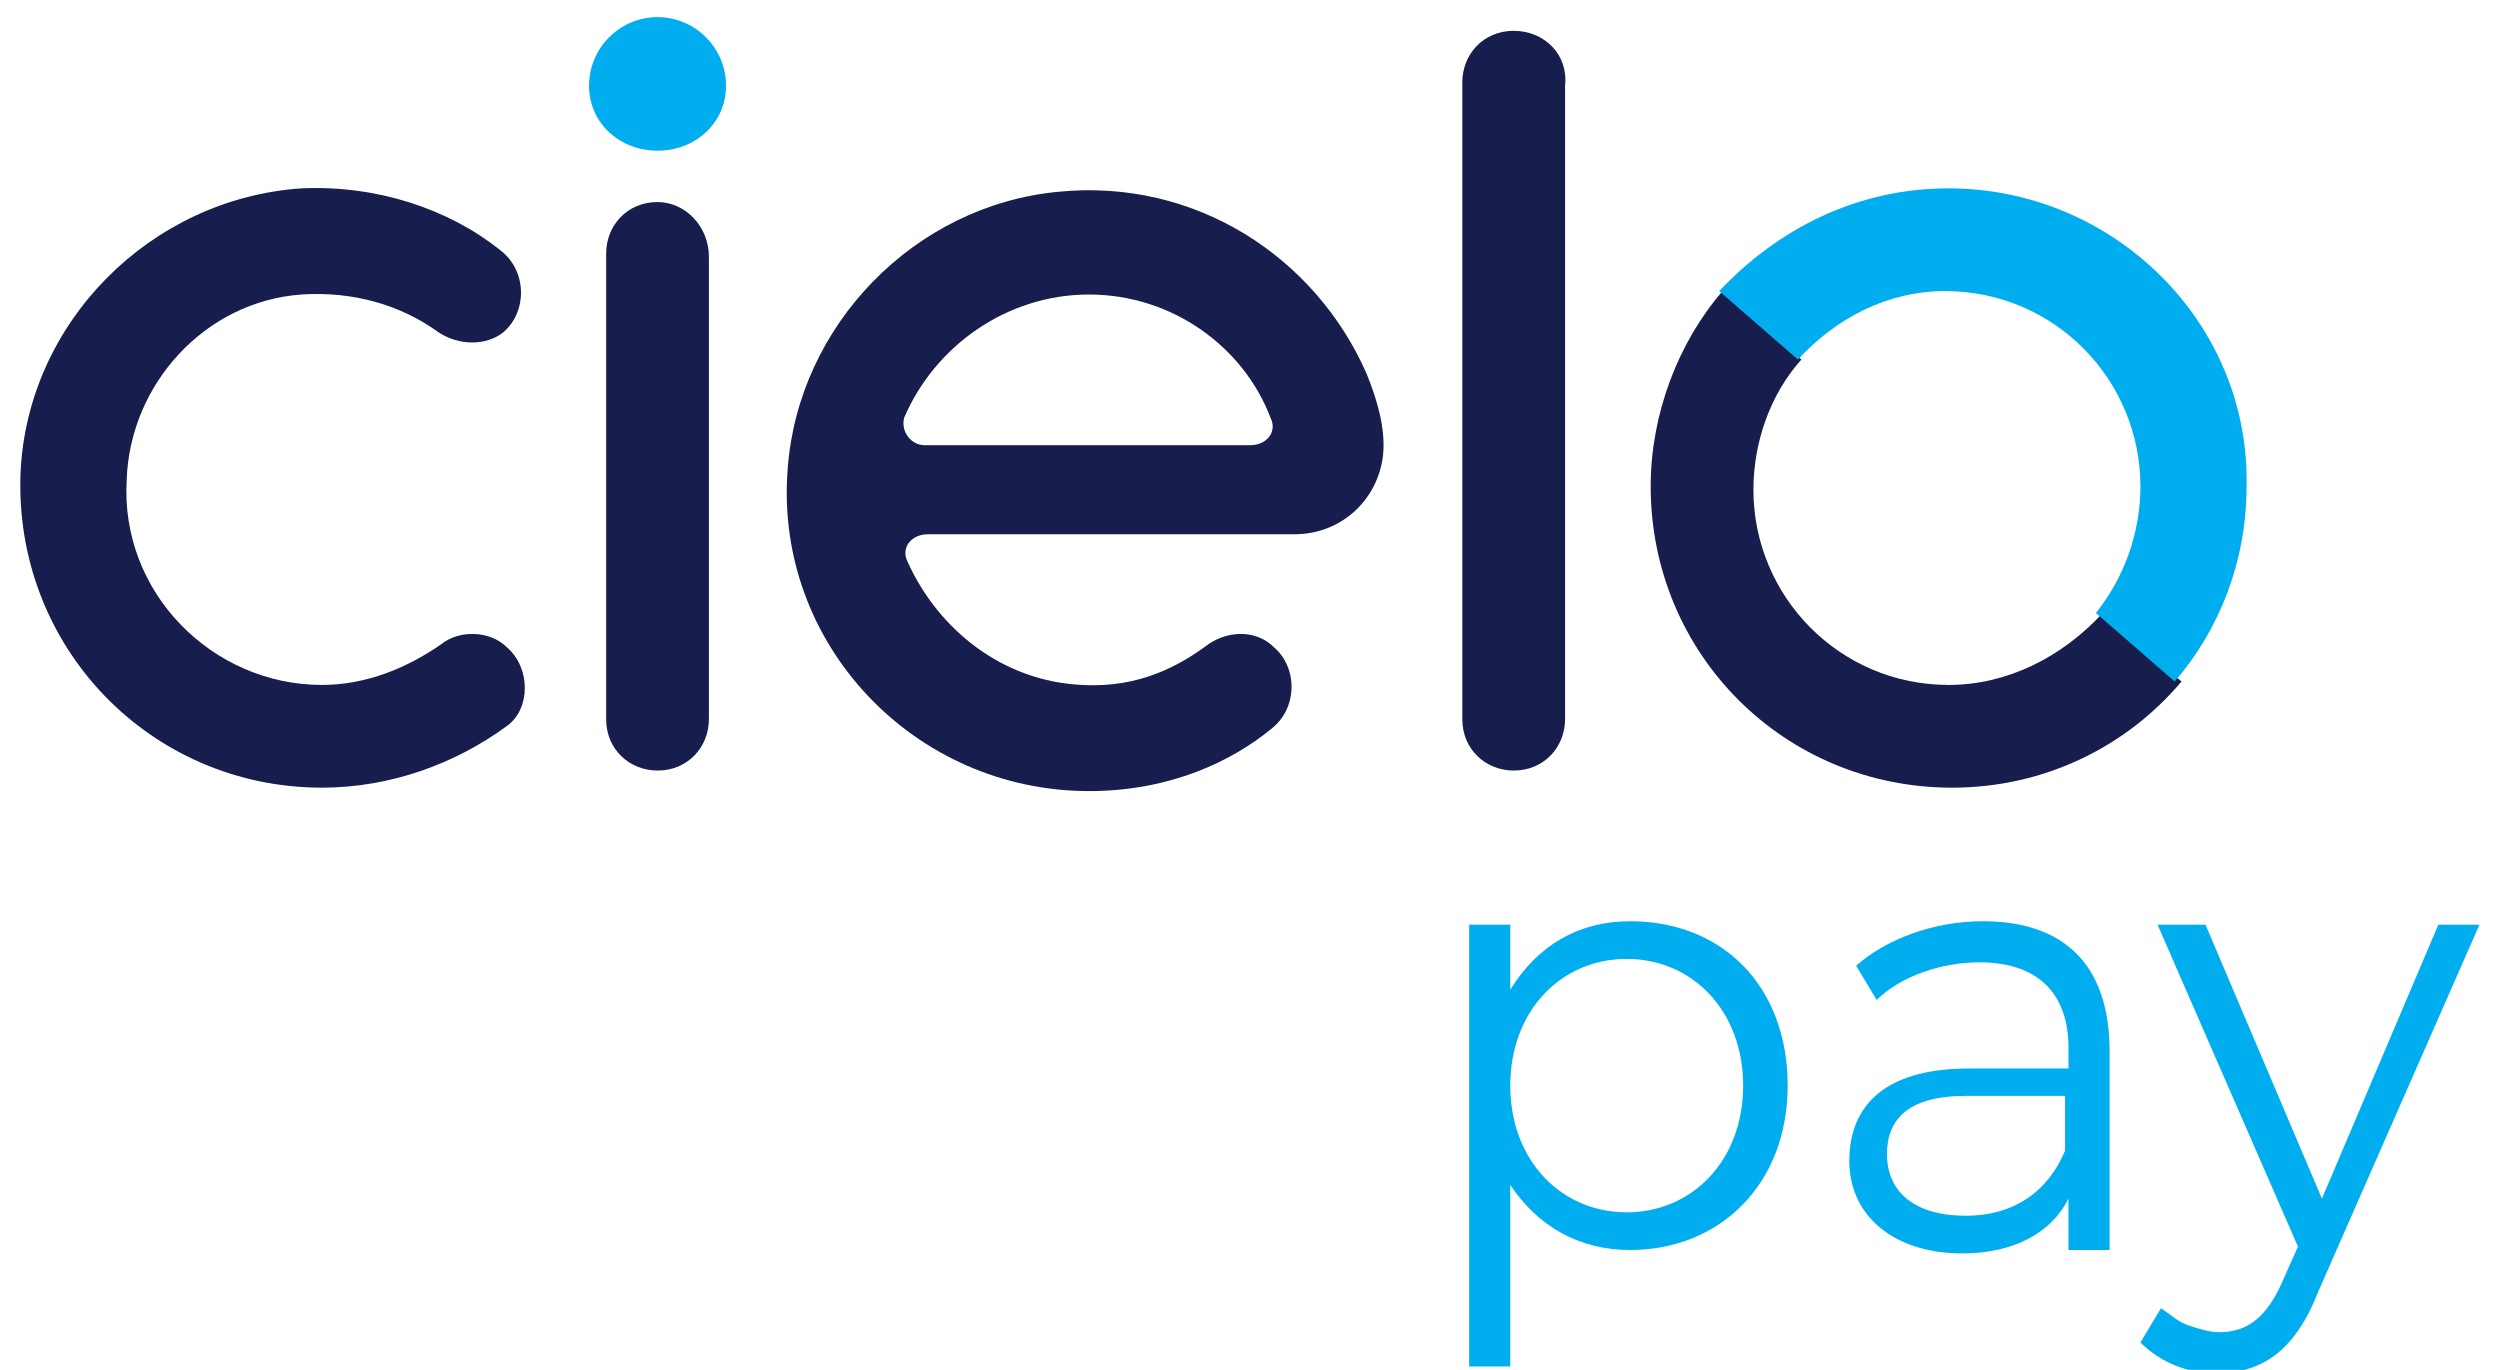 <?xml version="1.0" encoding="utf-8"?>
<!-- Generator: Adobe Illustrator 23.1.1, SVG Export Plug-In . SVG Version: 6.00 Build 0)  -->
<svg version="1.1" id="Camada_1" xmlns="http://www.w3.org/2000/svg" xmlns:xlink="http://www.w3.org/1999/xlink" x="0px" y="0px"
	 viewBox="0 0 73 40" style="enable-background:new 0 0 73 40;" xml:space="preserve">
<style type="text/css">
	.st0{fill:#00AEEF;}
	.st1{display:none;}
	.st2{display:inline;fill:#171D4C;}
	.st3{fill:#171D4C;}
</style>
<g>
	<path class="st0" d="M44.1,28.9V27h-1.2v12.9h1.2v-5.3c0.8,1.2,2,1.9,3.5,1.9c2.6,0,4.6-1.9,4.6-4.8c0-2.9-1.9-4.8-4.6-4.8
		C46.1,26.9,44.9,27.6,44.1,28.9z M47.5,28c1.9,0,3.4,1.5,3.4,3.7c0,2.2-1.5,3.7-3.4,3.7c-1.9,0-3.4-1.5-3.4-3.7
		C44.1,29.5,45.6,28,47.5,28z"/>
	<path class="st0" d="M63,27l4.1,9.4l-0.4,0.9c-0.5,1.2-1.1,1.6-1.9,1.6c-0.3,0-0.6-0.1-0.9-0.2c-0.3-0.1-0.5-0.3-0.8-0.5l-0.6,1
		c0.6,0.6,1.4,0.9,2.2,0.9c1.3,0,2.3-0.6,3-2.4L72.4,27h-1.2l-3.4,8l-3.4-8H63z"/>
	<path class="st0" d="M57.9,26.9c-1.4,0-2.8,0.5-3.7,1.3l0.6,1c0.7-0.7,1.9-1.1,3-1.1c1.7,0,2.6,0.9,2.6,2.5v0.6h-2.9
		c-2.6,0-3.5,1.2-3.5,2.7c0,1.6,1.3,2.7,3.3,2.7c1.5,0,2.6-0.6,3.1-1.6v1.5h1.2v-5.8C61.6,28.1,60.2,26.9,57.9,26.9z M60.3,33.6
		c-0.5,1.2-1.5,1.9-2.9,1.9c-1.5,0-2.3-0.7-2.3-1.8c0-1,0.6-1.7,2.3-1.7h2.9V33.6z"/>
</g>
<g class="st1">
	<path class="st2" d="M56.9,23.3c1.7,0,3.4-0.5,4.9-1.5c1.4-1,2.6-2.4,3.2-4.1c0.7-1.7,0.8-3.5,0.5-5.2c-0.3-1.8-1.2-3.4-2.4-4.6
		c-1.2-1.3-2.8-2.1-4.5-2.5c-1.7-0.4-3.5-0.2-5.1,0.5c-1.6,0.7-3,1.9-3.9,3.3c-1,1.5-1.5,3.2-1.5,5c0,1.2,0.2,2.4,0.7,3.5
		s1.1,2.1,1.9,2.9c0.8,0.8,1.8,1.5,2.9,2C54.6,23.1,55.7,23.3,56.9,23.3z M56.9,5.8c1.5,0,3,0.4,4.3,1.2s2.3,2,3,3.3
		c0.7,1.4,1,2.9,0.9,4.5c-0.1,1.5-0.6,3-1.5,4.3L62.1,18c0.9-1.3,1.3-3,1.1-4.6c-0.2-1.6-1-3.1-2.2-4.1c-1.2-1.1-2.7-1.6-4.3-1.6
		c-1.6,0-3.1,0.7-4.2,1.8l-1.4-1.2C52.7,6.7,54.7,5.8,56.9,5.8L56.9,5.8z M52.6,10.4c0.9-1,2.1-1.7,3.4-2c1.3-0.2,2.7,0,3.8,0.8
		c1.2,0.7,2,1.8,2.5,3.1s0.4,2.7,0,4c-0.5,1.3-1.4,2.4-2.5,3.1c-1.2,0.7-2.5,0.9-3.9,0.7c-1.3-0.2-2.5-1-3.4-2
		c-0.9-1.1-1.3-2.4-1.3-3.8C51.1,12.8,51.6,11.5,52.6,10.4L52.6,10.4z"/>
	<path class="st2" d="M44.2,22.9c0.4,0,0.8-0.2,1.1-0.5c0.3-0.3,0.5-0.7,0.5-1.1V2c0-0.2,0-0.4-0.1-0.6c-0.1-0.2-0.2-0.4-0.3-0.5
		c-0.1-0.1-0.3-0.3-0.5-0.3c-0.2-0.1-0.4-0.1-0.6-0.1s-0.4,0-0.6,0.1c-0.2,0.1-0.4,0.2-0.5,0.3c-0.1,0.1-0.3,0.3-0.3,0.5
		c-0.1,0.2-0.1,0.4-0.1,0.6v19.2c0,0.4,0.2,0.8,0.5,1.1C43.4,22.7,43.8,22.9,44.2,22.9z"/>
	<path class="st2" d="M19.2,5.6L19.2,5.6c-0.9,0-1.5,0.7-1.5,1.6v14c0,0.9,0.7,1.6,1.5,1.6h0c0.9,0,1.5-0.7,1.5-1.6v-14
		C20.7,6.3,20,5.6,19.2,5.6z"/>
	<path class="st2" d="M9.4,23.3c1.9,0,3.8-0.7,5.4-1.9c0.2-0.1,0.3-0.3,0.4-0.5c0.1-0.2,0.2-0.4,0.2-0.7c0-0.2,0-0.5-0.1-0.7
		c-0.1-0.2-0.2-0.4-0.4-0.5c-0.3-0.2-0.6-0.4-1-0.4c-0.4,0-0.7,0.1-1,0.3c-0.8,0.7-1.9,1.1-2.9,1.2c-1.1,0.1-2.1-0.1-3.1-0.6
		c-1-0.5-1.8-1.2-2.3-2.2c-0.6-0.9-0.9-2-0.9-3.1c0-1.1,0.3-2.2,0.9-3.1C5.1,10.2,5.9,9.5,6.8,9c1-0.5,2-0.7,3.1-0.6
		C11,8.5,12,8.9,12.8,9.6c0.3,0.3,0.7,0.4,1.1,0.3c0.4-0.1,0.8-0.3,1-0.6s0.4-0.7,0.3-1.2c0-0.4-0.3-0.8-0.6-1
		c-1.7-1.3-3.8-2-5.9-1.8c-4.4,0.3-8,4-8.2,8.6c-0.1,1.2,0.1,2.5,0.5,3.6c0.4,1.2,1.1,2.2,1.9,3.1c0.8,0.9,1.8,1.6,2.9,2.1
		C7,23.1,8.2,23.3,9.4,23.3z"/>
	<path class="st2" d="M31.8,23.3c1.9,0,3.8-0.6,5.3-1.9c0.2-0.1,0.3-0.3,0.4-0.5s0.2-0.4,0.2-0.7c0-0.2,0-0.5-0.1-0.7
		c-0.1-0.2-0.2-0.4-0.4-0.6c-0.3-0.2-0.6-0.4-0.9-0.4c-0.3,0-0.7,0.1-1,0.3c-1.1,0.9-2.4,1.3-3.7,1.2c-1.1-0.1-2.2-0.4-3-1.1
		c-0.9-0.7-1.6-1.6-2-2.6c0-0.1-0.1-0.2,0-0.3c0-0.1,0-0.2,0.1-0.3c0.1-0.1,0.1-0.2,0.2-0.2c0.1,0,0.2-0.1,0.3-0.1h10.7
		c0.3,0,0.7-0.1,1-0.2c0.3-0.1,0.6-0.3,0.8-0.6c0.2-0.2,0.4-0.5,0.6-0.9c0.1-0.3,0.2-0.7,0.2-1c0-0.8-0.3-1.7-0.5-2.2
		c-1.5-3.5-5-5.9-9-5.5c-4.2,0.4-7.6,4-7.9,8.4c-0.1,1.2,0.1,2.5,0.5,3.7c0.4,1.2,1,2.3,1.9,3.2c0.8,0.9,1.8,1.6,2.9,2.1
		C29.4,23.1,30.6,23.3,31.8,23.3z M26.5,12.1c0.4-1.1,1.2-2,2.1-2.7c0.9-0.7,2.1-1,3.2-1c1.1,0,2.3,0.4,3.2,1
		c0.9,0.7,1.7,1.6,2.1,2.7c0,0.1,0,0.2,0,0.3c0,0.1,0,0.2-0.1,0.3c-0.1,0.1-0.1,0.2-0.2,0.2c-0.1,0-0.2,0.1-0.3,0.1h-9.5
		c-0.1,0-0.2,0-0.3-0.1c-0.1,0-0.2-0.1-0.2-0.2s-0.1-0.2-0.1-0.3C26.4,12.3,26.5,12.2,26.5,12.1L26.5,12.1z"/>
	<path class="st2" d="M19.2,4c1.1,0,2-0.9,2-2c0-0.5-0.2-1.1-0.6-1.4C20.2,0.2,19.7,0,19.2,0c-0.5,0-1,0.2-1.4,0.6
		C17.4,1,17.2,1.5,17.2,2C17.2,3.2,18.1,4,19.2,4z M19.2,0.7c0.4,0,0.7,0.1,0.9,0.4c0.3,0.3,0.4,0.6,0.4,1c0,0.4-0.2,0.7-0.4,1
		c-0.2,0.3-0.6,0.4-0.9,0.4c-0.3,0-0.7-0.1-0.9-0.4c-0.2-0.3-0.4-0.6-0.4-1c0-0.4,0.1-0.7,0.4-1C18.5,0.8,18.8,0.7,19.2,0.7z"/>
</g>
<g>
	<path class="st3" d="M44.2,0.9L44.2,0.9c-0.9,0-1.5,0.7-1.5,1.5v18.6c0,0.9,0.7,1.5,1.5,1.5l0,0c0.9,0,1.5-0.7,1.5-1.5V2.5
		C45.8,1.6,45.1,0.9,44.2,0.9z"/>
	<g>
		<path class="st3" d="M19.2,5.9L19.2,5.9c-0.9,0-1.5,0.7-1.5,1.5v13.6c0,0.9,0.7,1.5,1.5,1.5h0c0.9,0,1.5-0.7,1.5-1.5V7.5
			C20.7,6.6,20,5.9,19.2,5.9z"/>
		<path class="st0" d="M21.2,2.5c0,1.1-0.9,1.9-2,1.9c-1.1,0-2-0.8-2-1.9s0.9-2,2-2C20.3,0.5,21.2,1.4,21.2,2.5z"/>
	</g>
	<path class="st3" d="M39.9,10.9c-1.5-3.4-5-5.7-9-5.3c-4.2,0.4-7.6,3.9-7.9,8.1c-0.4,5.1,3.7,9.4,8.8,9.4c2.4,0,4.2-0.9,5.3-1.8
		c0.8-0.6,0.8-1.8,0.1-2.4h0c-0.5-0.5-1.3-0.5-1.9-0.1c-0.8,0.6-2,1.3-3.7,1.2c-2.3-0.1-4.2-1.6-5.1-3.6c-0.2-0.4,0.1-0.8,0.6-0.8
		l10.7,0c1.5,0,2.6-1.2,2.6-2.6C40.4,12.2,40.1,11.4,39.9,10.9z M31.8,8.6c2.4,0,4.5,1.5,5.3,3.6c0.2,0.4-0.1,0.8-0.6,0.8h-9.5
		c-0.4,0-0.7-0.4-0.6-0.8C27.3,10.1,29.4,8.6,31.8,8.6z"/>
	<g>
		<path class="st3" d="M56.9,20c-3.2,0-5.7-2.6-5.7-5.7c0-1.4,0.5-2.8,1.4-3.8l-2.3-2c-1.3,1.5-2.1,3.6-2.1,5.7
			c0,4.9,3.9,8.8,8.8,8.8c2.7,0,5.1-1.2,6.7-3.1l-2.3-2C60.2,19.2,58.6,20,56.9,20z"/>
		<path class="st0" d="M56.9,5.5c-2.7,0-5,1.2-6.7,3l2.3,2c1.1-1.2,2.6-2,4.3-2c3.2,0,5.7,2.6,5.7,5.7c0,1.4-0.5,2.7-1.3,3.7l2.3,2
			c1.3-1.5,2.1-3.5,2.1-5.7C65.7,9.4,61.7,5.5,56.9,5.5z"/>
	</g>
	<path class="st3" d="M14.8,18.9c-0.5-0.5-1.4-0.5-1.9-0.1c-1,0.7-2.2,1.2-3.5,1.2c-3.2,0-5.9-2.7-5.7-6C3.8,11.2,6,8.8,8.8,8.6
		c1.5-0.1,2.9,0.3,4,1.1c0.6,0.4,1.4,0.4,1.9,0l0,0c0.7-0.6,0.7-1.8-0.1-2.4C13.1,6.1,11,5.4,8.8,5.5c-4.4,0.3-8,3.9-8.2,8.3
		c-0.2,5.1,3.8,9.2,8.8,9.2c2,0,3.9-0.7,5.4-1.8C15.5,20.7,15.5,19.5,14.8,18.9L14.8,18.9z"/>
</g>
</svg>
